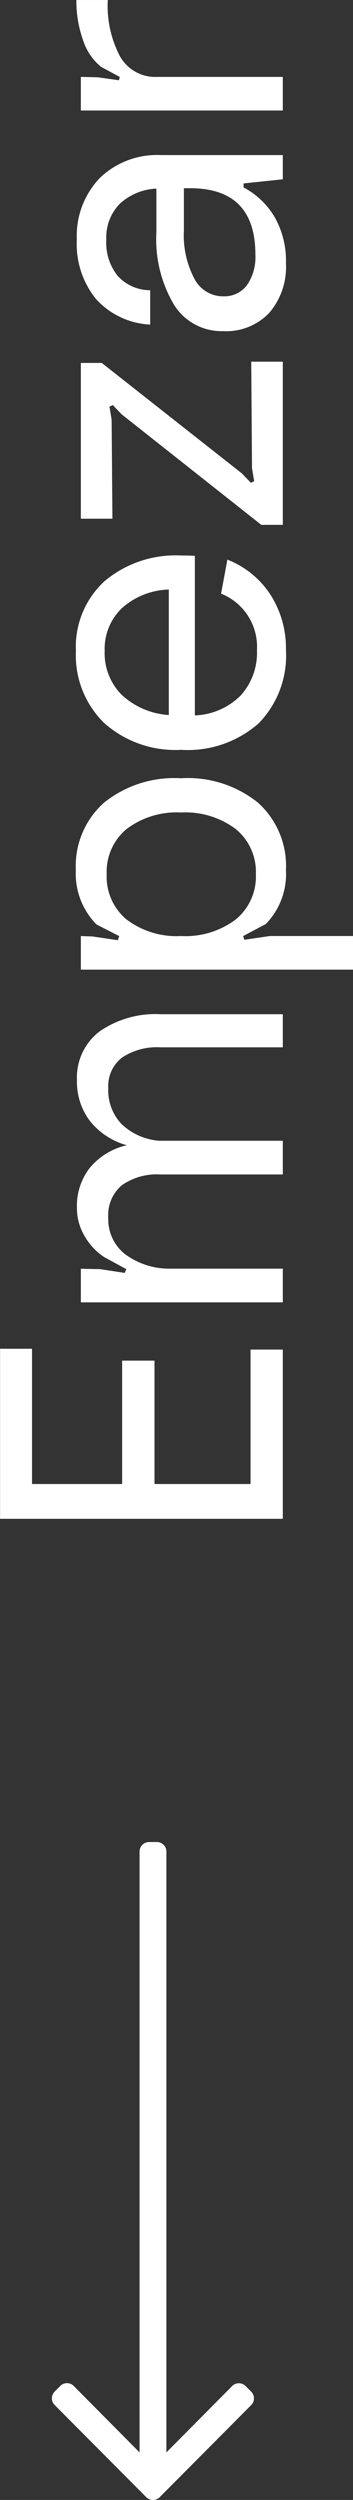 <svg xmlns="http://www.w3.org/2000/svg" width="18.354" height="129.672" viewBox="0 0 18.354 129.672">
  <rect x="0" y="0" width="18.354" height="129.672" fill="#333333" stroke="none"/>
  <g id="empezar" transform="translate(-129.296 -905.64)">
    <path id="Trazado_57" data-name="Trazado 57" d="M1.579,0V-14.7H10.4v1.661H3.384v4.686h6.4v1.682h-6.4v4.994h6.973V0ZM12.807,0V-10.5H14.55l-.021,1-.195,1.282.195.082.625-1.148a3.181,3.181,0,0,1,1.056-1,2.833,2.833,0,0,1,1.507-.42,3.214,3.214,0,0,1,2.071.672,3.509,3.509,0,0,1,1.169,1.923,3.708,3.708,0,0,1,1.256-1.917,3.362,3.362,0,0,1,2.117-.677,3.01,3.01,0,0,1,2.522,1.164,5.109,5.109,0,0,1,.9,3.2V0H26.035V-6.368A3.248,3.248,0,0,0,25.5-8.362a1.862,1.862,0,0,0-1.584-.713,2.54,2.54,0,0,0-1.871.7,3.2,3.2,0,0,0-.856,1.948V0H19.441V-6.368a3.157,3.157,0,0,0-.559-2A2.018,2.018,0,0,0,17.2-9.075a2.3,2.3,0,0,0-1.861.831,3.849,3.849,0,0,0-.784,2.276V0ZM35.232.164a3.72,3.72,0,0,1-2.8-1.046l-.625-1.179L31.613-2l.195,1.323V3.65H30.064V-10.5h1.743l-.021.6-.195,1.323.215.072.6-1.179a3.75,3.75,0,0,1,2.82-1.077,4.4,4.4,0,0,1,3.5,1.466,5.844,5.844,0,0,1,1.266,4A5.825,5.825,0,0,1,38.734-1.3,4.408,4.408,0,0,1,35.232.164ZM32.664-8.121a4.31,4.31,0,0,0-.856,2.83,4.353,4.353,0,0,0,.856,2.84A2.876,2.876,0,0,0,35.017-1.4,2.865,2.865,0,0,0,37.36-2.451a4.353,4.353,0,0,0,.856-2.84,4.31,4.31,0,0,0-.856-2.83,2.877,2.877,0,0,0-2.343-1.036A2.889,2.889,0,0,0,32.664-8.121ZM46.635.164a5.019,5.019,0,0,1-3.8-1.425,5.583,5.583,0,0,1-1.369-4.03,5.565,5.565,0,0,1,1.395-4,4.909,4.909,0,0,1,3.732-1.466,4.617,4.617,0,0,1,3.62,1.487,5.737,5.737,0,0,1,1.333,3.979q0,.533-.021.718H43.251a3.553,3.553,0,0,0,1.036,2.384,3.3,3.3,0,0,0,2.348.846,2.97,2.97,0,0,0,2.933-1.866l1.764.328a4.726,4.726,0,0,1-1.82,2.24A5.15,5.15,0,0,1,46.635.164ZM43.271-5.927h6.511a3.821,3.821,0,0,0-.964-2.435,2.926,2.926,0,0,0-2.225-.9,3.063,3.063,0,0,0-2.271.882A3.978,3.978,0,0,0,43.271-5.927ZM53.136,0V-1.118l5.732-7.26.482-.461-.082-.174-.677.113-5.137.041V-10.5h8.08v1.087L55.8-2.123l-.482.461.082.174.677-.113L61.6-1.641V0ZM71.06,0l-.215-2.041h-.205a4.119,4.119,0,0,1-1.528,1.61,4.6,4.6,0,0,1-2.42.595A3.651,3.651,0,0,1,64.138-.7a3.084,3.084,0,0,1-.954-2.4A2.913,2.913,0,0,1,64.543-5.65a6.641,6.641,0,0,1,3.768-.923h2.266a3,3,0,0,0-.8-1.917,2.494,2.494,0,0,0-1.846-.687,2.752,2.752,0,0,0-1.892.6,2.286,2.286,0,0,0-.733,1.682H63.523a4.081,4.081,0,0,1,1.323-2.815,4.536,4.536,0,0,1,3.086-1,4.346,4.346,0,0,1,3.184,1.184,4.289,4.289,0,0,1,1.2,3.2V0Zm-6.07-3.107a1.474,1.474,0,0,0,.574,1.241,2.554,2.554,0,0,0,1.589.441q3.445,0,3.445-3.4v-.318h-2.2a4.822,4.822,0,0,0-2.5.549A1.676,1.676,0,0,0,64.989-3.107ZM74.628,0V-10.5h1.743l-.021.882-.154,1.1.174.041.523-.974a2.966,2.966,0,0,1,1.395-.938,6.013,6.013,0,0,1,2.071-.344V-9.1a5.61,5.61,0,0,0-2.943.646,2.111,2.111,0,0,0-1.046,1.917V0Z" transform="translate(144 986) rotate(-90)" fill="#fff"/>
    <path id="Trazado_8" data-name="Trazado 8" d="M10.356-4.305l-.29-.29a.492.492,0,0,0-.7,0L5.947-1.153V-32.322a.492.492,0,0,0-.492-.492h-.41a.492.492,0,0,0-.492.492V-1.153L1.13-4.6a.492.492,0,0,0-.7,0l-.29.29a.492.492,0,0,0,0,.7L4.9,1.168a.492.492,0,0,0,.7,0l4.758-4.778A.492.492,0,0,0,10.356-4.305Z" transform="translate(132 1034)" fill="#fff"/>
  </g>
</svg>
